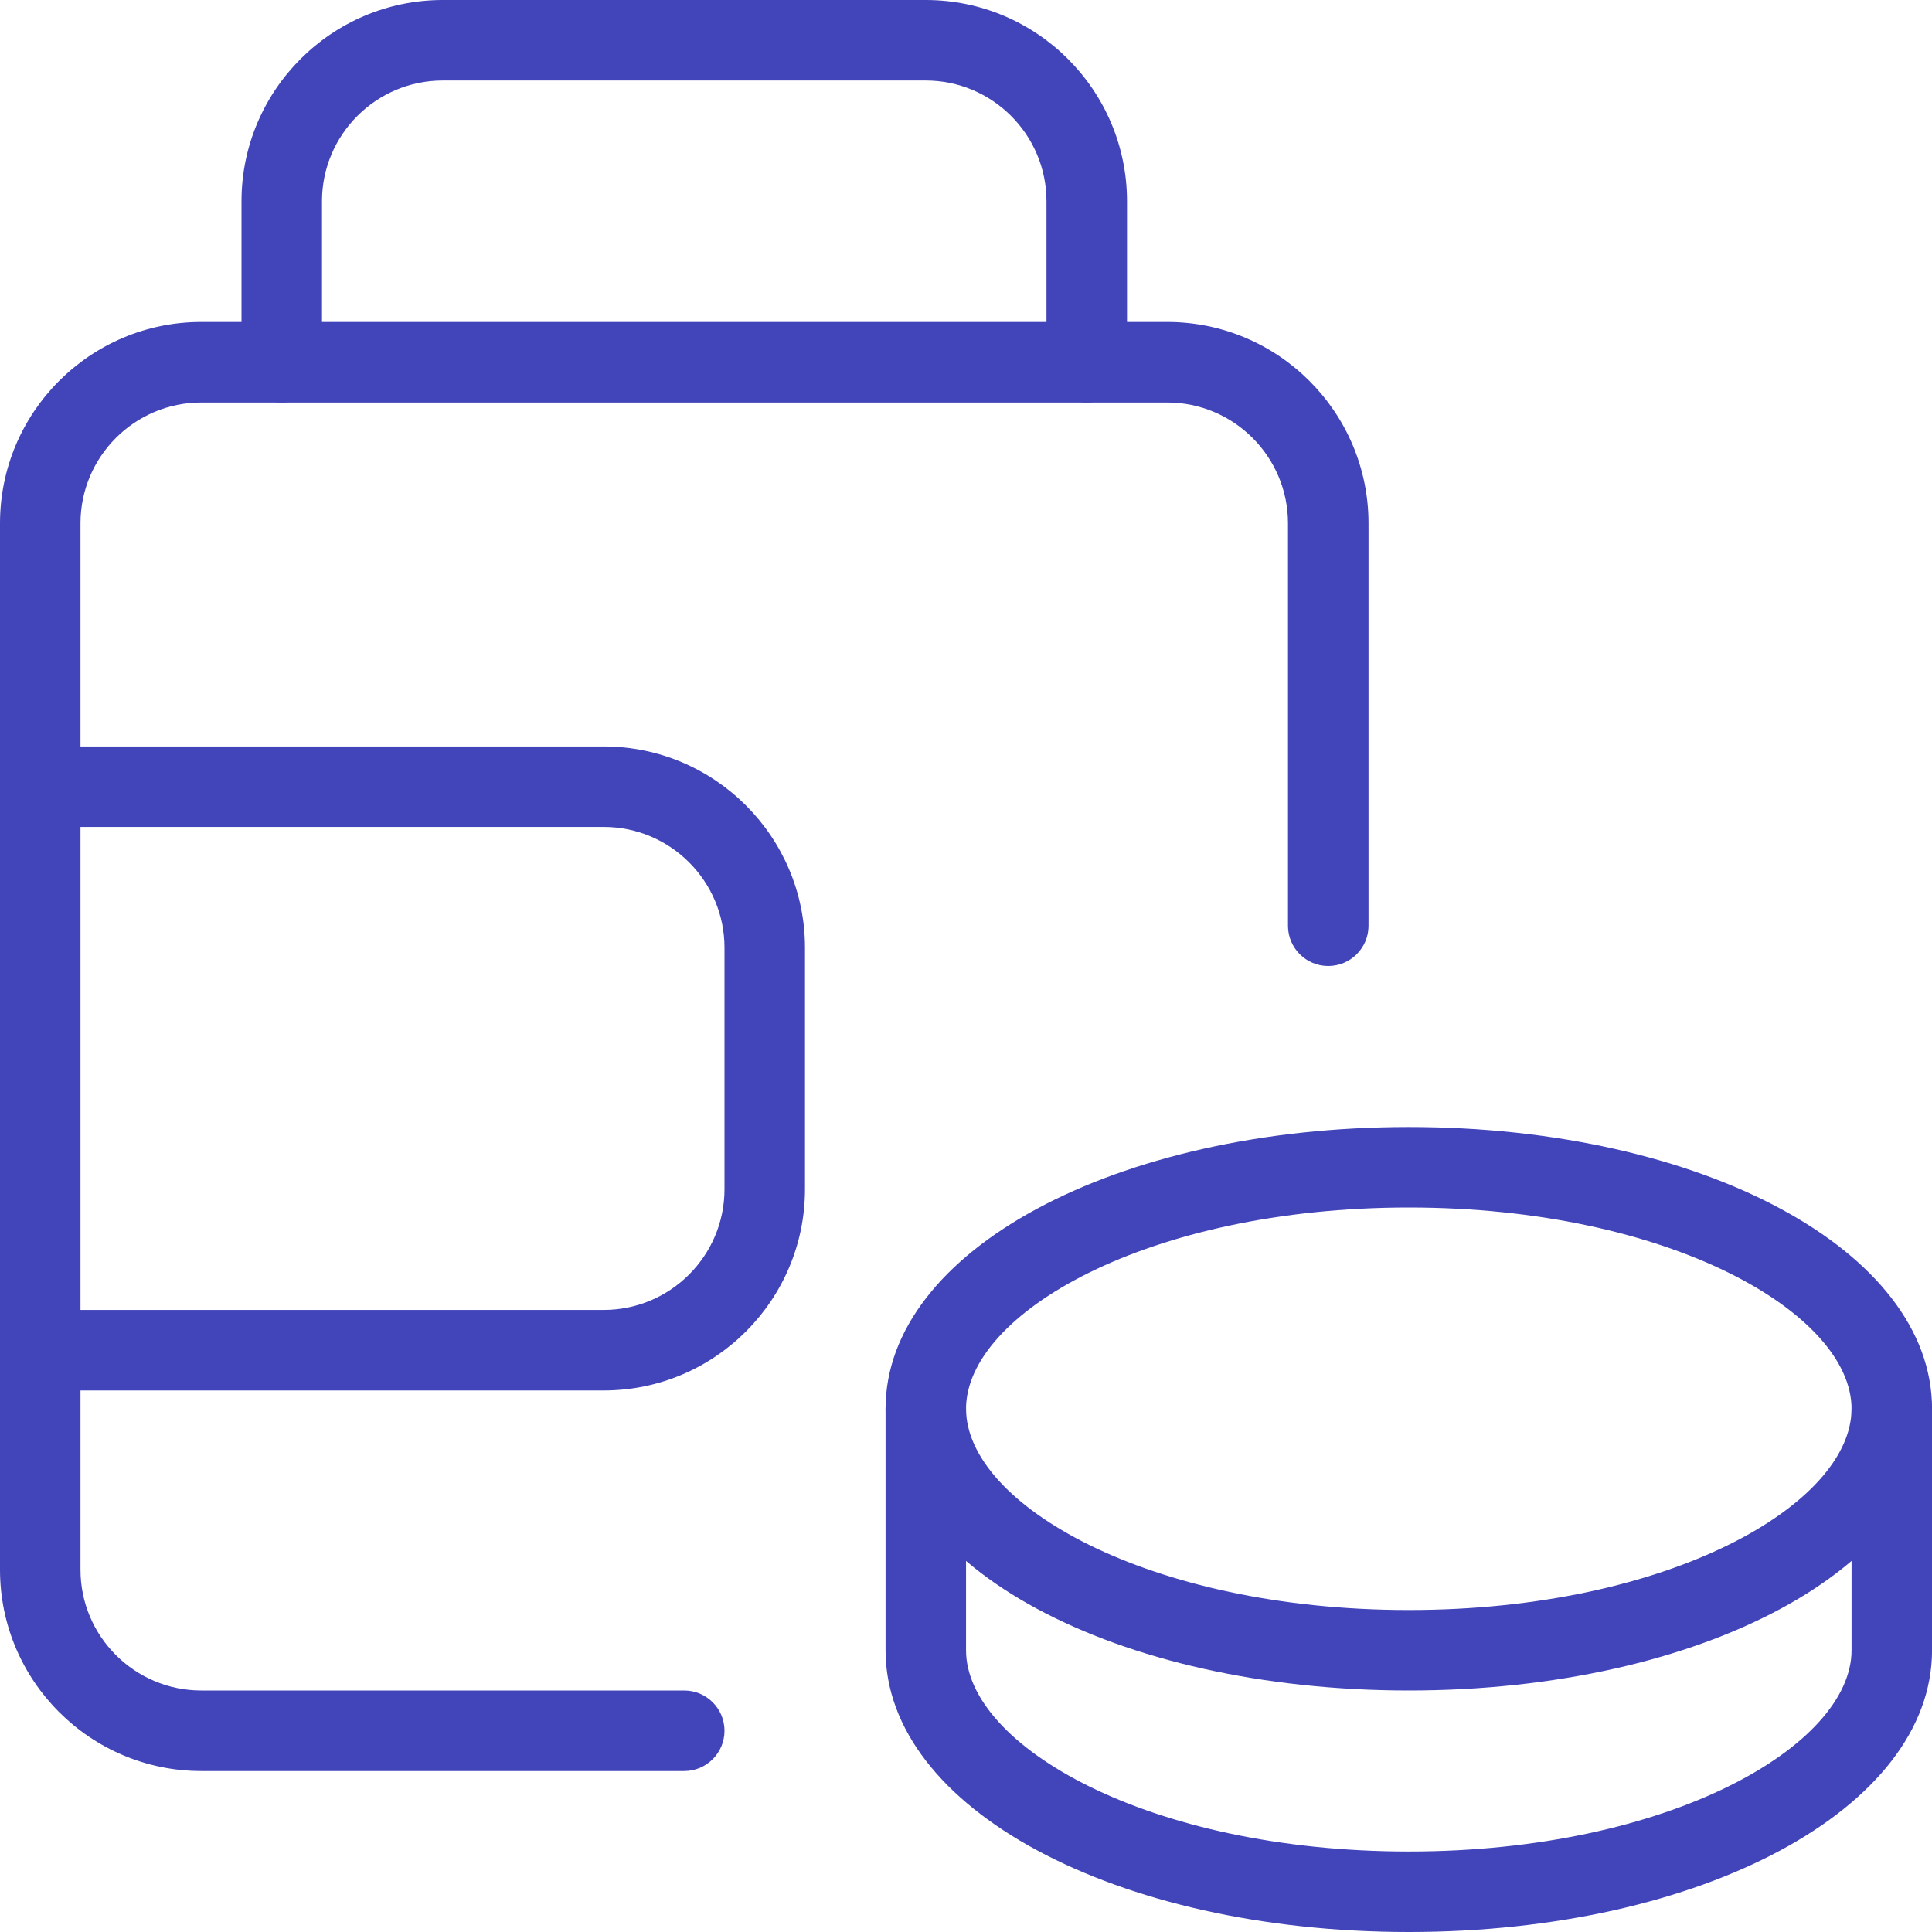 <svg width="44" height="44" viewBox="0 0 44 44" fill="none" xmlns="http://www.w3.org/2000/svg">
<g clip-path="url(#clip0_585_27763)">
<path d="M32.085 44C25.402 44 20.168 41.181 20.168 37.584V32.084C20.168 31.578 20.579 31.167 21.085 31.167C21.591 31.167 22.001 31.578 22.001 32.084V37.584C22.001 39.752 26.143 42.167 32.085 42.167C38.026 42.167 42.168 39.752 42.168 37.584V32.084C42.168 31.578 42.579 31.167 43.085 31.167C43.591 31.167 44.001 31.578 44.001 32.084V37.584C44.001 41.181 38.767 44 32.085 44Z" fill="#4244BA"/>
<path d="M24.75 9.167C24.244 9.167 23.833 8.756 23.833 8.25V4.583C23.833 3.067 22.599 1.833 21.083 1.833H10.083C8.567 1.833 7.333 3.067 7.333 4.583V8.25C7.333 8.756 6.923 9.167 6.417 9.167C5.911 9.167 5.5 8.756 5.5 8.25V4.583C5.5 2.057 7.555 0 10.083 0H21.083C23.611 0 25.667 2.057 25.667 4.583V8.25C25.667 8.756 25.256 9.167 24.75 9.167Z" fill="#4244BA"/>
<path d="M15.583 40.334H4.583C2.055 40.334 0 38.276 0 35.75V11.917C0 9.39 2.055 7.333 4.583 7.333H26.583C29.111 7.333 31.167 9.39 31.167 11.917V21.084C31.167 21.59 30.756 22 30.25 22C29.744 22 29.333 21.59 29.333 21.084V11.917C29.333 10.401 28.099 9.167 26.583 9.167H4.583C3.067 9.167 1.833 10.401 1.833 11.917V35.75C1.833 37.266 3.067 38.5 4.583 38.5H15.583C16.089 38.5 16.5 38.911 16.5 39.417C16.5 39.923 16.089 40.334 15.583 40.334Z" fill="#4244BA"/>
<path d="M13.75 31.667H0.917C0.411 31.667 0 31.256 0 30.75C0 30.244 0.411 29.833 0.917 29.833H13.75C15.266 29.833 16.5 28.599 16.5 27.083V21.583C16.5 20.067 15.266 18.833 13.75 18.833H0.917C0.411 18.833 0 18.423 0 17.917C0 17.411 0.411 17 0.917 17H13.75C16.278 17 18.333 19.057 18.333 21.583V27.083C18.333 29.61 16.278 31.667 13.75 31.667Z" fill="#4244BA"/>
<path d="M32.085 38.5C25.402 38.5 20.168 35.681 20.168 32.084C20.168 28.487 25.402 25.667 32.085 25.667C38.767 25.667 44.001 28.487 44.001 32.084C44.001 35.681 38.767 38.5 32.085 38.5ZM32.085 27.5C26.143 27.5 22.001 29.915 22.001 32.084C22.001 34.252 26.143 36.667 32.085 36.667C38.026 36.667 42.168 34.252 42.168 32.084C42.168 29.915 38.026 27.5 32.085 27.5Z" fill="#4244BA"/>
</g>
<defs>
<clipPath id="clip0_585_27763">
<rect width="44" height="44" fill="white"/>
</clipPath>
</defs>
</svg>
